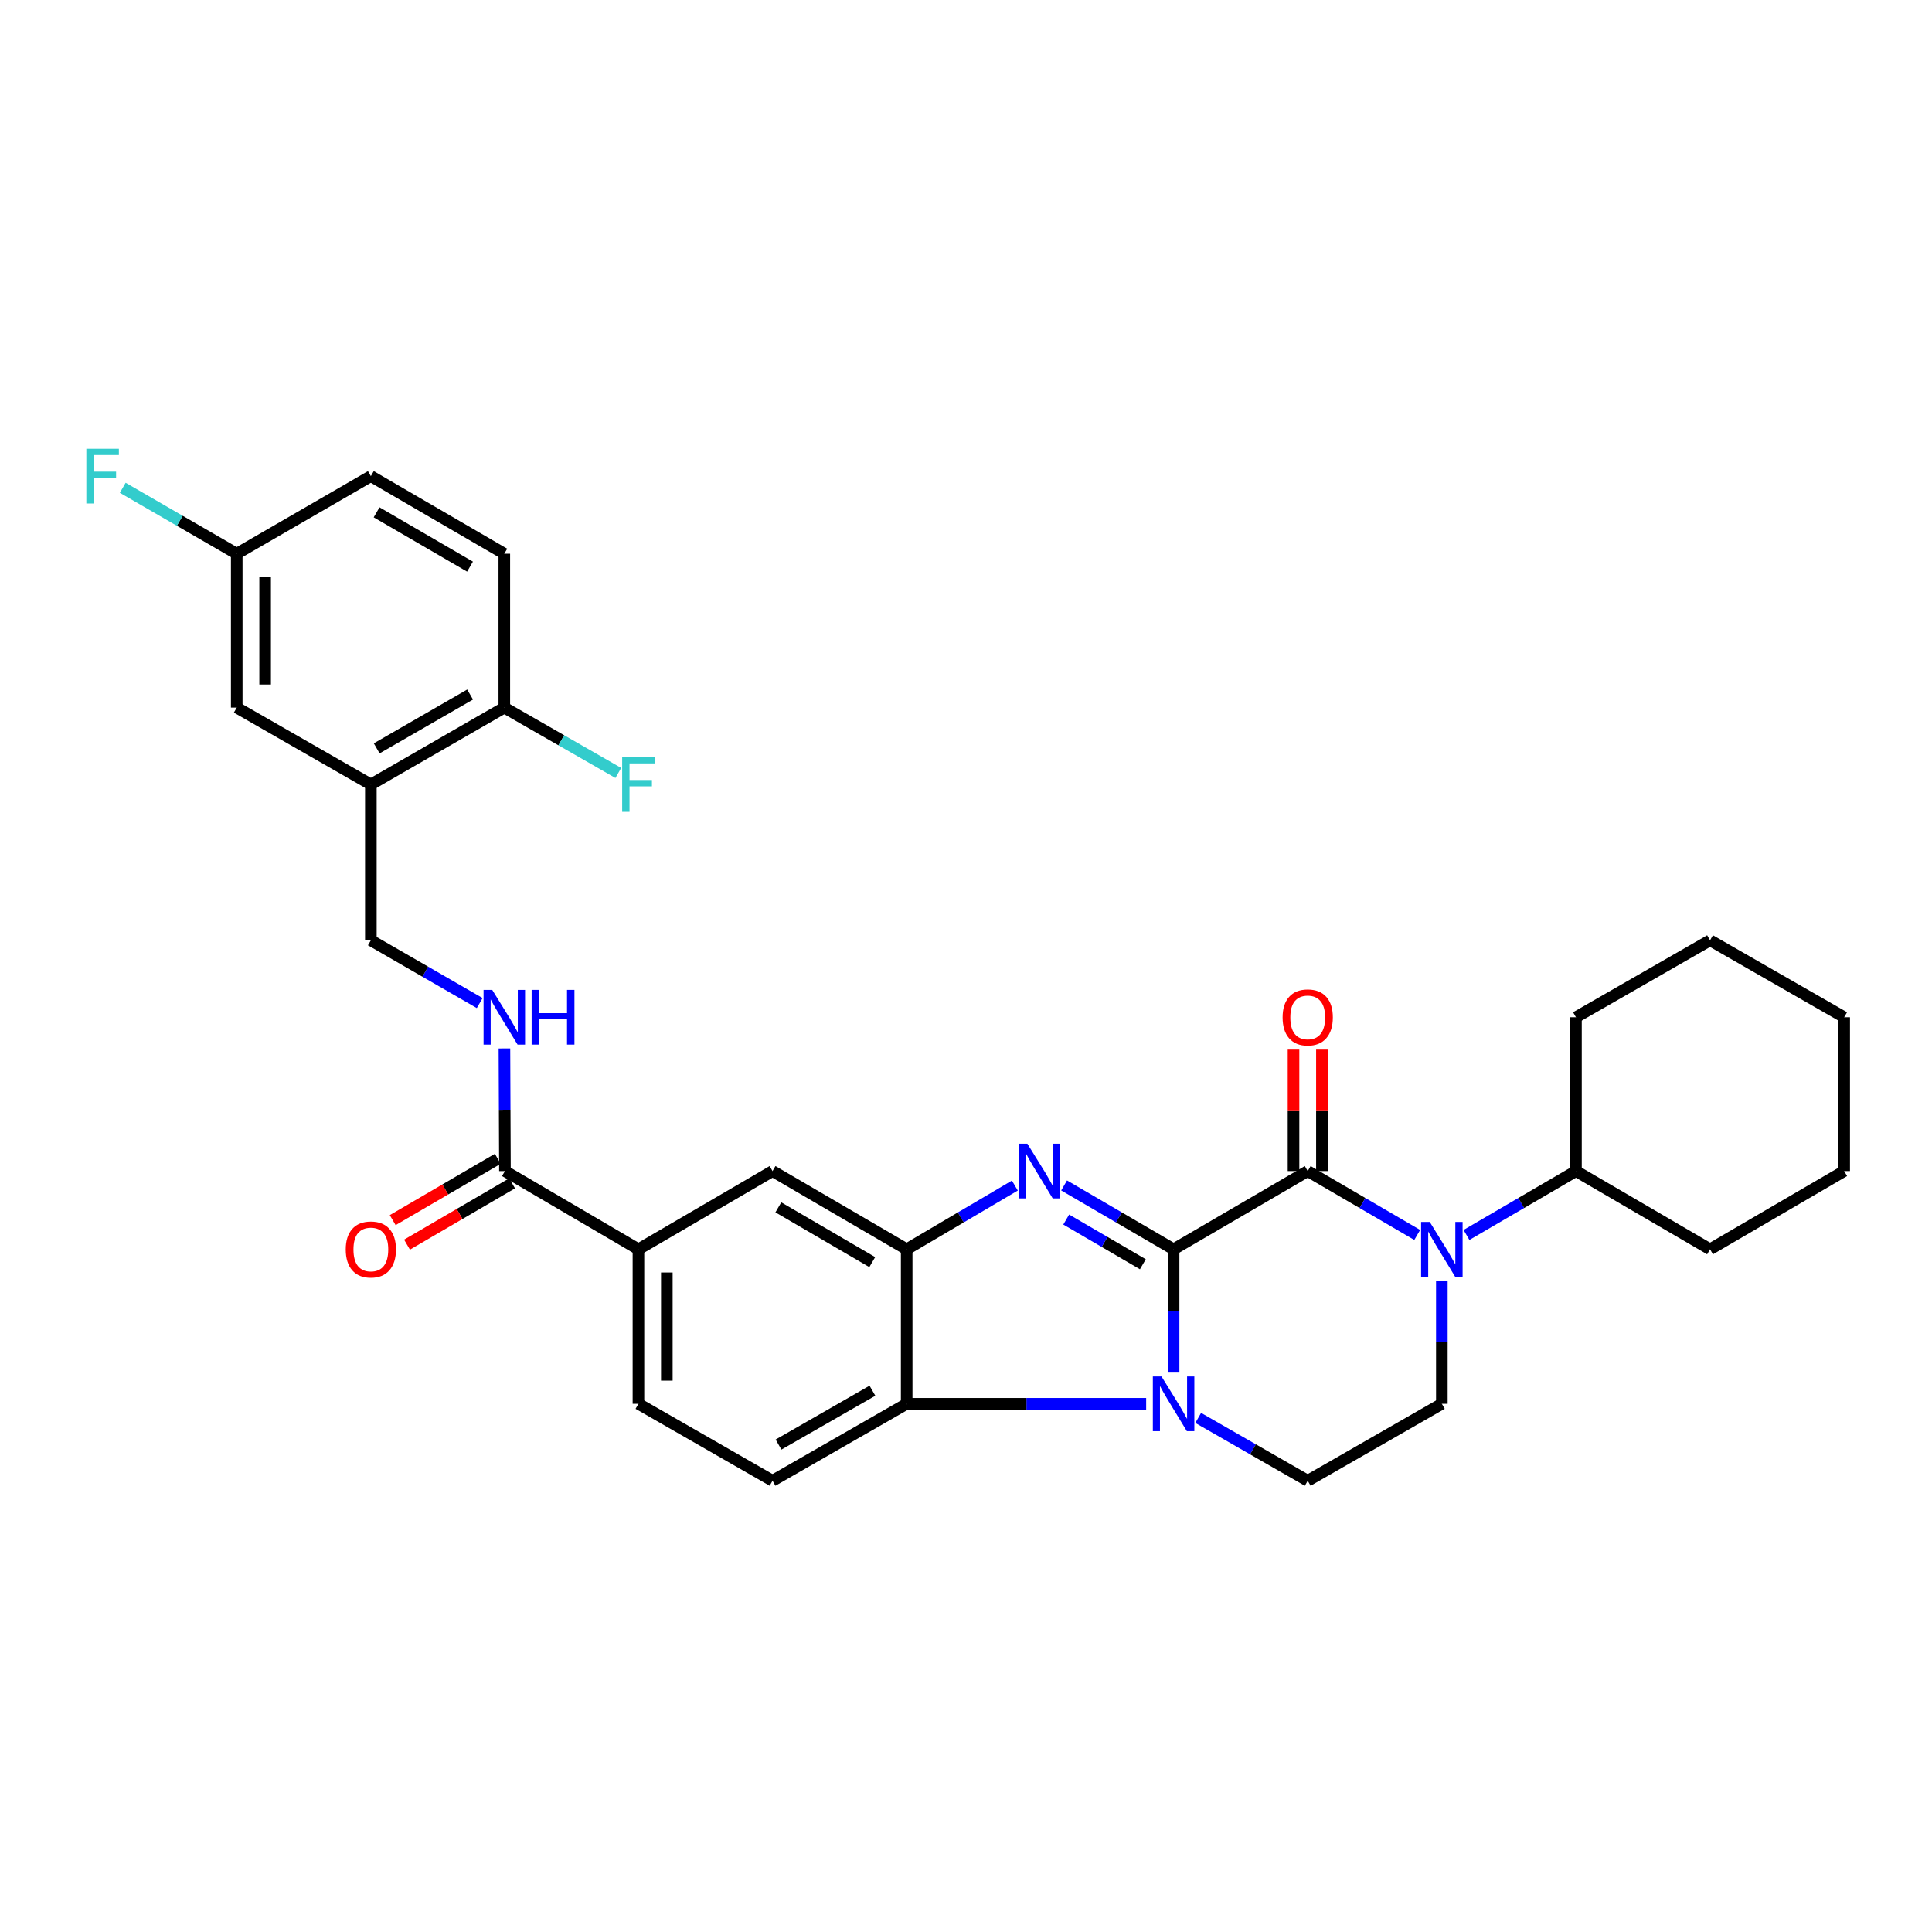 <?xml version='1.0' encoding='iso-8859-1'?>
<svg version='1.1' baseProfile='full'
              xmlns='http://www.w3.org/2000/svg'
                      xmlns:rdkit='http://www.rdkit.org/xml'
                      xmlns:xlink='http://www.w3.org/1999/xlink'
                  xml:space='preserve'
width='1000px' height='1000px' viewBox='0 0 1000 1000'>
<!-- END OF HEADER -->
<rect style='opacity:1.0;fill:#FFFFFF;stroke:none' width='1000' height='1000' x='0' y='0'> </rect>
<path class='bond-0' d='M 607.449,646.64 L 607.449,678.547' style='fill:none;fill-rule:evenodd;stroke:#000000;stroke-width:6px;stroke-linecap:butt;stroke-linejoin:miter;stroke-opacity:1' />
<path class='bond-0' d='M 607.449,678.547 L 607.449,710.455' style='fill:none;fill-rule:evenodd;stroke:#0000FF;stroke-width:6px;stroke-linecap:butt;stroke-linejoin:miter;stroke-opacity:1' />
<path class='bond-1' d='M 607.449,646.64 L 579.111,630.111' style='fill:none;fill-rule:evenodd;stroke:#000000;stroke-width:6px;stroke-linecap:butt;stroke-linejoin:miter;stroke-opacity:1' />
<path class='bond-1' d='M 579.111,630.111 L 550.774,613.583' style='fill:none;fill-rule:evenodd;stroke:#0000FF;stroke-width:6px;stroke-linecap:butt;stroke-linejoin:miter;stroke-opacity:1' />
<path class='bond-1' d='M 591.542,654.378 L 571.706,642.808' style='fill:none;fill-rule:evenodd;stroke:#000000;stroke-width:6px;stroke-linecap:butt;stroke-linejoin:miter;stroke-opacity:1' />
<path class='bond-1' d='M 571.706,642.808 L 551.87,631.238' style='fill:none;fill-rule:evenodd;stroke:#0000FF;stroke-width:6px;stroke-linecap:butt;stroke-linejoin:miter;stroke-opacity:1' />
<path class='bond-2' d='M 607.449,646.64 L 676.873,606.146' style='fill:none;fill-rule:evenodd;stroke:#000000;stroke-width:6px;stroke-linecap:butt;stroke-linejoin:miter;stroke-opacity:1' />
<path class='bond-5' d='M 593.255,726.614 L 531.275,726.614' style='fill:none;fill-rule:evenodd;stroke:#0000FF;stroke-width:6px;stroke-linecap:butt;stroke-linejoin:miter;stroke-opacity:1' />
<path class='bond-5' d='M 531.275,726.614 L 469.295,726.614' style='fill:none;fill-rule:evenodd;stroke:#000000;stroke-width:6px;stroke-linecap:butt;stroke-linejoin:miter;stroke-opacity:1' />
<path class='bond-6' d='M 620.19,733.921 L 648.531,750.175' style='fill:none;fill-rule:evenodd;stroke:#0000FF;stroke-width:6px;stroke-linecap:butt;stroke-linejoin:miter;stroke-opacity:1' />
<path class='bond-6' d='M 648.531,750.175 L 676.873,766.43' style='fill:none;fill-rule:evenodd;stroke:#000000;stroke-width:6px;stroke-linecap:butt;stroke-linejoin:miter;stroke-opacity:1' />
<path class='bond-4' d='M 525.29,613.649 L 497.292,630.144' style='fill:none;fill-rule:evenodd;stroke:#0000FF;stroke-width:6px;stroke-linecap:butt;stroke-linejoin:miter;stroke-opacity:1' />
<path class='bond-4' d='M 497.292,630.144 L 469.295,646.64' style='fill:none;fill-rule:evenodd;stroke:#000000;stroke-width:6px;stroke-linecap:butt;stroke-linejoin:miter;stroke-opacity:1' />
<path class='bond-3' d='M 676.873,606.146 L 705.211,622.675' style='fill:none;fill-rule:evenodd;stroke:#000000;stroke-width:6px;stroke-linecap:butt;stroke-linejoin:miter;stroke-opacity:1' />
<path class='bond-3' d='M 705.211,622.675 L 733.548,639.204' style='fill:none;fill-rule:evenodd;stroke:#0000FF;stroke-width:6px;stroke-linecap:butt;stroke-linejoin:miter;stroke-opacity:1' />
<path class='bond-14' d='M 684.222,606.146 L 684.222,574.71' style='fill:none;fill-rule:evenodd;stroke:#000000;stroke-width:6px;stroke-linecap:butt;stroke-linejoin:miter;stroke-opacity:1' />
<path class='bond-14' d='M 684.222,574.71 L 684.222,543.274' style='fill:none;fill-rule:evenodd;stroke:#FF0000;stroke-width:6px;stroke-linecap:butt;stroke-linejoin:miter;stroke-opacity:1' />
<path class='bond-14' d='M 669.524,606.146 L 669.524,574.71' style='fill:none;fill-rule:evenodd;stroke:#000000;stroke-width:6px;stroke-linecap:butt;stroke-linejoin:miter;stroke-opacity:1' />
<path class='bond-14' d='M 669.524,574.71 L 669.524,543.274' style='fill:none;fill-rule:evenodd;stroke:#FF0000;stroke-width:6px;stroke-linecap:butt;stroke-linejoin:miter;stroke-opacity:1' />
<path class='bond-8' d='M 746.297,662.799 L 746.297,694.707' style='fill:none;fill-rule:evenodd;stroke:#0000FF;stroke-width:6px;stroke-linecap:butt;stroke-linejoin:miter;stroke-opacity:1' />
<path class='bond-8' d='M 746.297,694.707 L 746.297,726.614' style='fill:none;fill-rule:evenodd;stroke:#000000;stroke-width:6px;stroke-linecap:butt;stroke-linejoin:miter;stroke-opacity:1' />
<path class='bond-17' d='M 759.046,639.203 L 787.38,622.675' style='fill:none;fill-rule:evenodd;stroke:#0000FF;stroke-width:6px;stroke-linecap:butt;stroke-linejoin:miter;stroke-opacity:1' />
<path class='bond-17' d='M 787.38,622.675 L 815.713,606.146' style='fill:none;fill-rule:evenodd;stroke:#000000;stroke-width:6px;stroke-linecap:butt;stroke-linejoin:miter;stroke-opacity:1' />
<path class='bond-10' d='M 469.295,646.64 L 399.862,606.146' style='fill:none;fill-rule:evenodd;stroke:#000000;stroke-width:6px;stroke-linecap:butt;stroke-linejoin:miter;stroke-opacity:1' />
<path class='bond-10' d='M 451.475,653.262 L 402.872,624.917' style='fill:none;fill-rule:evenodd;stroke:#000000;stroke-width:6px;stroke-linecap:butt;stroke-linejoin:miter;stroke-opacity:1' />
<path class='bond-31' d='M 469.295,646.64 L 469.295,726.614' style='fill:none;fill-rule:evenodd;stroke:#000000;stroke-width:6px;stroke-linecap:butt;stroke-linejoin:miter;stroke-opacity:1' />
<path class='bond-13' d='M 469.295,726.614 L 399.862,766.43' style='fill:none;fill-rule:evenodd;stroke:#000000;stroke-width:6px;stroke-linecap:butt;stroke-linejoin:miter;stroke-opacity:1' />
<path class='bond-13' d='M 451.568,719.836 L 402.965,747.707' style='fill:none;fill-rule:evenodd;stroke:#000000;stroke-width:6px;stroke-linecap:butt;stroke-linejoin:miter;stroke-opacity:1' />
<path class='bond-32' d='M 676.873,766.43 L 746.297,726.614' style='fill:none;fill-rule:evenodd;stroke:#000000;stroke-width:6px;stroke-linecap:butt;stroke-linejoin:miter;stroke-opacity:1' />
<path class='bond-7' d='M 261.357,606.146 L 330.454,646.64' style='fill:none;fill-rule:evenodd;stroke:#000000;stroke-width:6px;stroke-linecap:butt;stroke-linejoin:miter;stroke-opacity:1' />
<path class='bond-12' d='M 261.357,606.146 L 261.227,574.41' style='fill:none;fill-rule:evenodd;stroke:#000000;stroke-width:6px;stroke-linecap:butt;stroke-linejoin:miter;stroke-opacity:1' />
<path class='bond-12' d='M 261.227,574.41 L 261.096,542.674' style='fill:none;fill-rule:evenodd;stroke:#0000FF;stroke-width:6px;stroke-linecap:butt;stroke-linejoin:miter;stroke-opacity:1' />
<path class='bond-20' d='M 257.653,599.799 L 230.458,615.667' style='fill:none;fill-rule:evenodd;stroke:#000000;stroke-width:6px;stroke-linecap:butt;stroke-linejoin:miter;stroke-opacity:1' />
<path class='bond-20' d='M 230.458,615.667 L 203.262,631.535' style='fill:none;fill-rule:evenodd;stroke:#FF0000;stroke-width:6px;stroke-linecap:butt;stroke-linejoin:miter;stroke-opacity:1' />
<path class='bond-20' d='M 265.06,612.494 L 237.865,628.362' style='fill:none;fill-rule:evenodd;stroke:#000000;stroke-width:6px;stroke-linecap:butt;stroke-linejoin:miter;stroke-opacity:1' />
<path class='bond-20' d='M 237.865,628.362 L 210.669,644.23' style='fill:none;fill-rule:evenodd;stroke:#FF0000;stroke-width:6px;stroke-linecap:butt;stroke-linejoin:miter;stroke-opacity:1' />
<path class='bond-9' d='M 191.957,406.056 L 191.957,486.7' style='fill:none;fill-rule:evenodd;stroke:#000000;stroke-width:6px;stroke-linecap:butt;stroke-linejoin:miter;stroke-opacity:1' />
<path class='bond-15' d='M 191.957,406.056 L 261.03,366.248' style='fill:none;fill-rule:evenodd;stroke:#000000;stroke-width:6px;stroke-linecap:butt;stroke-linejoin:miter;stroke-opacity:1' />
<path class='bond-15' d='M 194.979,387.35 L 243.33,359.485' style='fill:none;fill-rule:evenodd;stroke:#000000;stroke-width:6px;stroke-linecap:butt;stroke-linejoin:miter;stroke-opacity:1' />
<path class='bond-18' d='M 191.957,406.056 L 122.533,366.248' style='fill:none;fill-rule:evenodd;stroke:#000000;stroke-width:6px;stroke-linecap:butt;stroke-linejoin:miter;stroke-opacity:1' />
<path class='bond-11' d='M 399.862,606.146 L 330.454,646.64' style='fill:none;fill-rule:evenodd;stroke:#000000;stroke-width:6px;stroke-linecap:butt;stroke-linejoin:miter;stroke-opacity:1' />
<path class='bond-33' d='M 330.454,646.64 L 330.454,726.614' style='fill:none;fill-rule:evenodd;stroke:#000000;stroke-width:6px;stroke-linecap:butt;stroke-linejoin:miter;stroke-opacity:1' />
<path class='bond-33' d='M 345.152,658.636 L 345.152,714.618' style='fill:none;fill-rule:evenodd;stroke:#000000;stroke-width:6px;stroke-linecap:butt;stroke-linejoin:miter;stroke-opacity:1' />
<path class='bond-16' d='M 248.297,519.182 L 220.127,502.941' style='fill:none;fill-rule:evenodd;stroke:#0000FF;stroke-width:6px;stroke-linecap:butt;stroke-linejoin:miter;stroke-opacity:1' />
<path class='bond-16' d='M 220.127,502.941 L 191.957,486.7' style='fill:none;fill-rule:evenodd;stroke:#000000;stroke-width:6px;stroke-linecap:butt;stroke-linejoin:miter;stroke-opacity:1' />
<path class='bond-19' d='M 399.862,766.43 L 330.454,726.614' style='fill:none;fill-rule:evenodd;stroke:#000000;stroke-width:6px;stroke-linecap:butt;stroke-linejoin:miter;stroke-opacity:1' />
<path class='bond-21' d='M 261.03,366.248 L 261.03,286.601' style='fill:none;fill-rule:evenodd;stroke:#000000;stroke-width:6px;stroke-linecap:butt;stroke-linejoin:miter;stroke-opacity:1' />
<path class='bond-23' d='M 261.03,366.248 L 290.532,383.164' style='fill:none;fill-rule:evenodd;stroke:#000000;stroke-width:6px;stroke-linecap:butt;stroke-linejoin:miter;stroke-opacity:1' />
<path class='bond-23' d='M 290.532,383.164 L 320.034,400.081' style='fill:none;fill-rule:evenodd;stroke:#33CCCC;stroke-width:6px;stroke-linecap:butt;stroke-linejoin:miter;stroke-opacity:1' />
<path class='bond-26' d='M 815.713,606.146 L 815.713,526.523' style='fill:none;fill-rule:evenodd;stroke:#000000;stroke-width:6px;stroke-linecap:butt;stroke-linejoin:miter;stroke-opacity:1' />
<path class='bond-27' d='M 815.713,606.146 L 885.121,646.64' style='fill:none;fill-rule:evenodd;stroke:#000000;stroke-width:6px;stroke-linecap:butt;stroke-linejoin:miter;stroke-opacity:1' />
<path class='bond-22' d='M 122.533,366.248 L 122.533,286.601' style='fill:none;fill-rule:evenodd;stroke:#000000;stroke-width:6px;stroke-linecap:butt;stroke-linejoin:miter;stroke-opacity:1' />
<path class='bond-22' d='M 137.231,354.301 L 137.231,298.548' style='fill:none;fill-rule:evenodd;stroke:#000000;stroke-width:6px;stroke-linecap:butt;stroke-linejoin:miter;stroke-opacity:1' />
<path class='bond-35' d='M 261.03,286.601 L 191.957,246.442' style='fill:none;fill-rule:evenodd;stroke:#000000;stroke-width:6px;stroke-linecap:butt;stroke-linejoin:miter;stroke-opacity:1' />
<path class='bond-35' d='M 243.282,293.284 L 194.93,265.173' style='fill:none;fill-rule:evenodd;stroke:#000000;stroke-width:6px;stroke-linecap:butt;stroke-linejoin:miter;stroke-opacity:1' />
<path class='bond-24' d='M 122.533,286.601 L 191.957,246.442' style='fill:none;fill-rule:evenodd;stroke:#000000;stroke-width:6px;stroke-linecap:butt;stroke-linejoin:miter;stroke-opacity:1' />
<path class='bond-25' d='M 122.533,286.601 L 93.033,269.537' style='fill:none;fill-rule:evenodd;stroke:#000000;stroke-width:6px;stroke-linecap:butt;stroke-linejoin:miter;stroke-opacity:1' />
<path class='bond-25' d='M 93.033,269.537 L 63.534,252.473' style='fill:none;fill-rule:evenodd;stroke:#33CCCC;stroke-width:6px;stroke-linecap:butt;stroke-linejoin:miter;stroke-opacity:1' />
<path class='bond-29' d='M 815.713,526.523 L 885.121,486.7' style='fill:none;fill-rule:evenodd;stroke:#000000;stroke-width:6px;stroke-linecap:butt;stroke-linejoin:miter;stroke-opacity:1' />
<path class='bond-28' d='M 885.121,646.64 L 954.545,606.146' style='fill:none;fill-rule:evenodd;stroke:#000000;stroke-width:6px;stroke-linecap:butt;stroke-linejoin:miter;stroke-opacity:1' />
<path class='bond-30' d='M 954.545,606.146 L 954.545,526.523' style='fill:none;fill-rule:evenodd;stroke:#000000;stroke-width:6px;stroke-linecap:butt;stroke-linejoin:miter;stroke-opacity:1' />
<path class='bond-34' d='M 885.121,486.7 L 954.545,526.523' style='fill:none;fill-rule:evenodd;stroke:#000000;stroke-width:6px;stroke-linecap:butt;stroke-linejoin:miter;stroke-opacity:1' />
<path  class='atom-1' d='M 601.189 712.454
L 610.469 727.454
Q 611.389 728.934, 612.869 731.614
Q 614.349 734.294, 614.429 734.454
L 614.429 712.454
L 618.189 712.454
L 618.189 740.774
L 614.309 740.774
L 604.349 724.374
Q 603.189 722.454, 601.949 720.254
Q 600.749 718.054, 600.389 717.374
L 600.389 740.774
L 596.709 740.774
L 596.709 712.454
L 601.189 712.454
' fill='#0000FF'/>
<path  class='atom-2' d='M 531.765 591.986
L 541.045 606.986
Q 541.965 608.466, 543.445 611.146
Q 544.925 613.826, 545.005 613.986
L 545.005 591.986
L 548.765 591.986
L 548.765 620.306
L 544.885 620.306
L 534.925 603.906
Q 533.765 601.986, 532.525 599.786
Q 531.325 597.586, 530.965 596.906
L 530.965 620.306
L 527.285 620.306
L 527.285 591.986
L 531.765 591.986
' fill='#0000FF'/>
<path  class='atom-4' d='M 740.037 632.48
L 749.317 647.48
Q 750.237 648.96, 751.717 651.64
Q 753.197 654.32, 753.277 654.48
L 753.277 632.48
L 757.037 632.48
L 757.037 660.8
L 753.157 660.8
L 743.197 644.4
Q 742.037 642.48, 740.797 640.28
Q 739.597 638.08, 739.237 637.4
L 739.237 660.8
L 735.557 660.8
L 735.557 632.48
L 740.037 632.48
' fill='#0000FF'/>
<path  class='atom-13' d='M 254.77 512.363
L 264.05 527.363
Q 264.97 528.843, 266.45 531.523
Q 267.93 534.203, 268.01 534.363
L 268.01 512.363
L 271.77 512.363
L 271.77 540.683
L 267.89 540.683
L 257.93 524.283
Q 256.77 522.363, 255.53 520.163
Q 254.33 517.963, 253.97 517.283
L 253.97 540.683
L 250.29 540.683
L 250.29 512.363
L 254.77 512.363
' fill='#0000FF'/>
<path  class='atom-13' d='M 275.17 512.363
L 279.01 512.363
L 279.01 524.403
L 293.49 524.403
L 293.49 512.363
L 297.33 512.363
L 297.33 540.683
L 293.49 540.683
L 293.49 527.603
L 279.01 527.603
L 279.01 540.683
L 275.17 540.683
L 275.17 512.363
' fill='#0000FF'/>
<path  class='atom-15' d='M 663.873 526.603
Q 663.873 519.803, 667.233 516.003
Q 670.593 512.203, 676.873 512.203
Q 683.153 512.203, 686.513 516.003
Q 689.873 519.803, 689.873 526.603
Q 689.873 533.483, 686.473 537.403
Q 683.073 541.283, 676.873 541.283
Q 670.633 541.283, 667.233 537.403
Q 663.873 533.523, 663.873 526.603
M 676.873 538.083
Q 681.193 538.083, 683.513 535.203
Q 685.873 532.283, 685.873 526.603
Q 685.873 521.043, 683.513 518.243
Q 681.193 515.403, 676.873 515.403
Q 672.553 515.403, 670.193 518.203
Q 667.873 521.003, 667.873 526.603
Q 667.873 532.323, 670.193 535.203
Q 672.553 538.083, 676.873 538.083
' fill='#FF0000'/>
<path  class='atom-21' d='M 178.957 646.72
Q 178.957 639.92, 182.317 636.12
Q 185.677 632.32, 191.957 632.32
Q 198.237 632.32, 201.597 636.12
Q 204.957 639.92, 204.957 646.72
Q 204.957 653.6, 201.557 657.52
Q 198.157 661.4, 191.957 661.4
Q 185.717 661.4, 182.317 657.52
Q 178.957 653.64, 178.957 646.72
M 191.957 658.2
Q 196.277 658.2, 198.597 655.32
Q 200.957 652.4, 200.957 646.72
Q 200.957 641.16, 198.597 638.36
Q 196.277 635.52, 191.957 635.52
Q 187.637 635.52, 185.277 638.32
Q 182.957 641.12, 182.957 646.72
Q 182.957 652.44, 185.277 655.32
Q 187.637 658.2, 191.957 658.2
' fill='#FF0000'/>
<path  class='atom-24' d='M 322.034 391.896
L 338.874 391.896
L 338.874 395.136
L 325.834 395.136
L 325.834 403.736
L 337.434 403.736
L 337.434 407.016
L 325.834 407.016
L 325.834 420.216
L 322.034 420.216
L 322.034 391.896
' fill='#33CCCC'/>
<path  class='atom-26' d='M 44.689 232.282
L 61.529 232.282
L 61.529 235.522
L 48.489 235.522
L 48.489 244.122
L 60.089 244.122
L 60.089 247.402
L 48.489 247.402
L 48.489 260.602
L 44.689 260.602
L 44.689 232.282
' fill='#33CCCC'/>
</svg>

